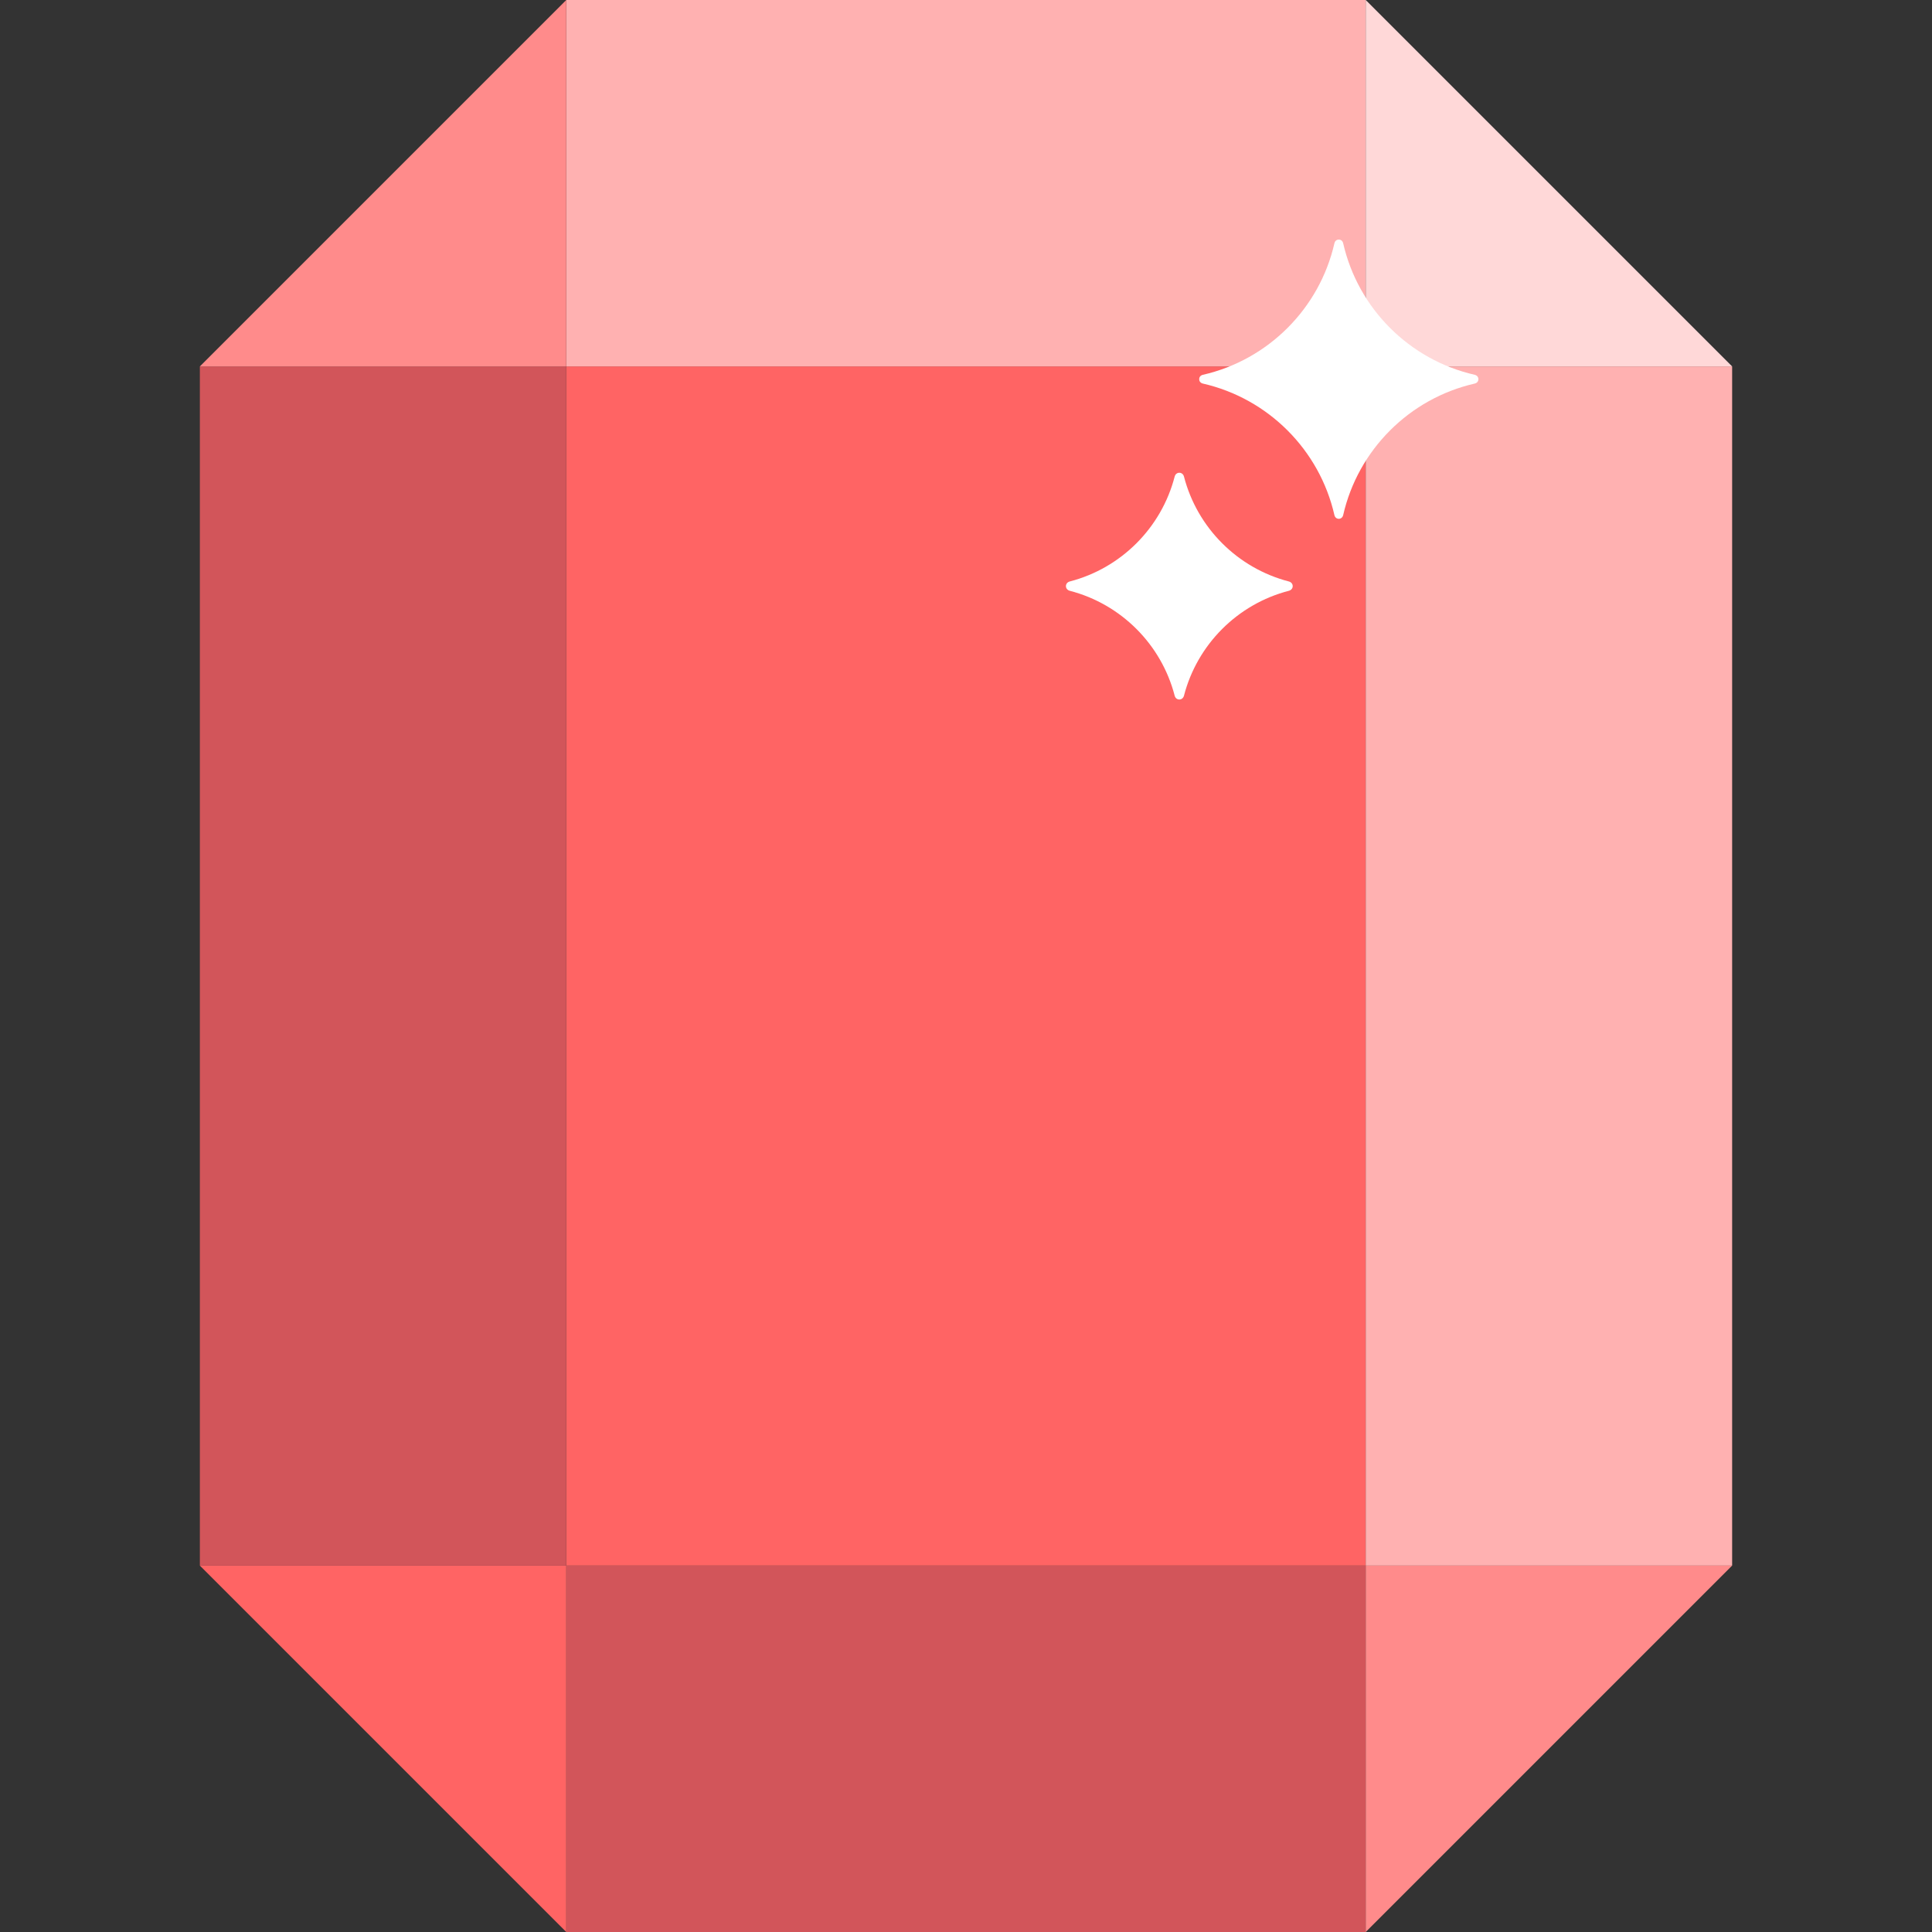 <?xml version="1.0" encoding="iso-8859-1"?>
<!-- Generator: Adobe Illustrator 19.0.0, SVG Export Plug-In . SVG Version: 6.00 Build 0)  -->
<svg version="1.1" id="Layer_1" xmlns="http://www.w3.org/2000/svg" xmlns:xlink="http://www.w3.org/1999/xlink" x="0px" y="0px"
	 viewBox="0 0 512 512" style="enable-background:new 0 0 512 512;" xml:space="preserve">
<rect x="0" y="0" width="512" height="512" fill="#333333" stroke="none"/>
<rect x="150.069" y="97.103" style="fill:#FF6464;" width="211.862" height="317.793"/>
<rect x="150.069" style="fill:#FFB1B1;" width="211.862" height="97.103"/>
<rect x="150.069" y="414.897" style="fill:#D2555A;" width="211.862" height="97.103"/>
<rect x="361.931" y="97.103" style="fill:#FFB1B1;" width="97.103" height="317.793"/>
<polygon style="fill:#FFD8D8;" points="361.931,0 459.034,97.103 361.931,97.103 "/>
<polygon style="fill:#FF8B8B;" points="459.034,414.897 361.931,512 361.931,414.897 "/>
<rect x="52.966" y="97.103" style="fill:#D2555A;" width="97.103" height="317.793"/>
<polygon style="fill:#FF6464;" points="150.069,512 52.966,414.897 150.069,414.897 "/>
<polygon style="fill:#FF8B8B;" points="52.966,97.103 150.069,0 150.069,97.103 "/>
<g>
	<path style="fill:#FFFFFF;" d="M390.817,99.329c-17.301-3.945-30.92-17.564-34.863-34.865c-0.297-1.303-2.022-1.303-2.319,0
		c-3.944,17.301-17.564,30.92-34.863,34.865c-1.303,0.297-1.303,2.022,0,2.319c17.301,3.944,30.92,17.562,34.863,34.863
		c0.297,1.303,2.022,1.303,2.319,0c3.944-17.301,17.564-30.92,34.863-34.863C392.119,101.352,392.119,99.626,390.817,99.329z"/>
	<path style="fill:#FFFFFF;" d="M341.557,154.094c-13.58-3.518-24.273-14.209-27.789-27.789c-0.353-1.364-2.119-1.364-2.472,0
		c-3.517,13.58-14.209,24.273-27.789,27.789c-1.364,0.353-1.364,2.119,0,2.472c13.58,3.517,24.273,14.209,27.789,27.789
		c0.353,1.364,2.119,1.364,2.472,0c3.518-13.581,14.209-24.273,27.789-27.789C342.922,156.213,342.922,154.447,341.557,154.094z"/>
</g>
<g>
</g>
<g>
</g>
<g>
</g>
<g>
</g>
<g>
</g>
<g>
</g>
<g>
</g>
<g>
</g>
<g>
</g>
<g>
</g>
<g>
</g>
<g>
</g>
<g>
</g>
<g>
</g>
<g>
</g>
</svg>
